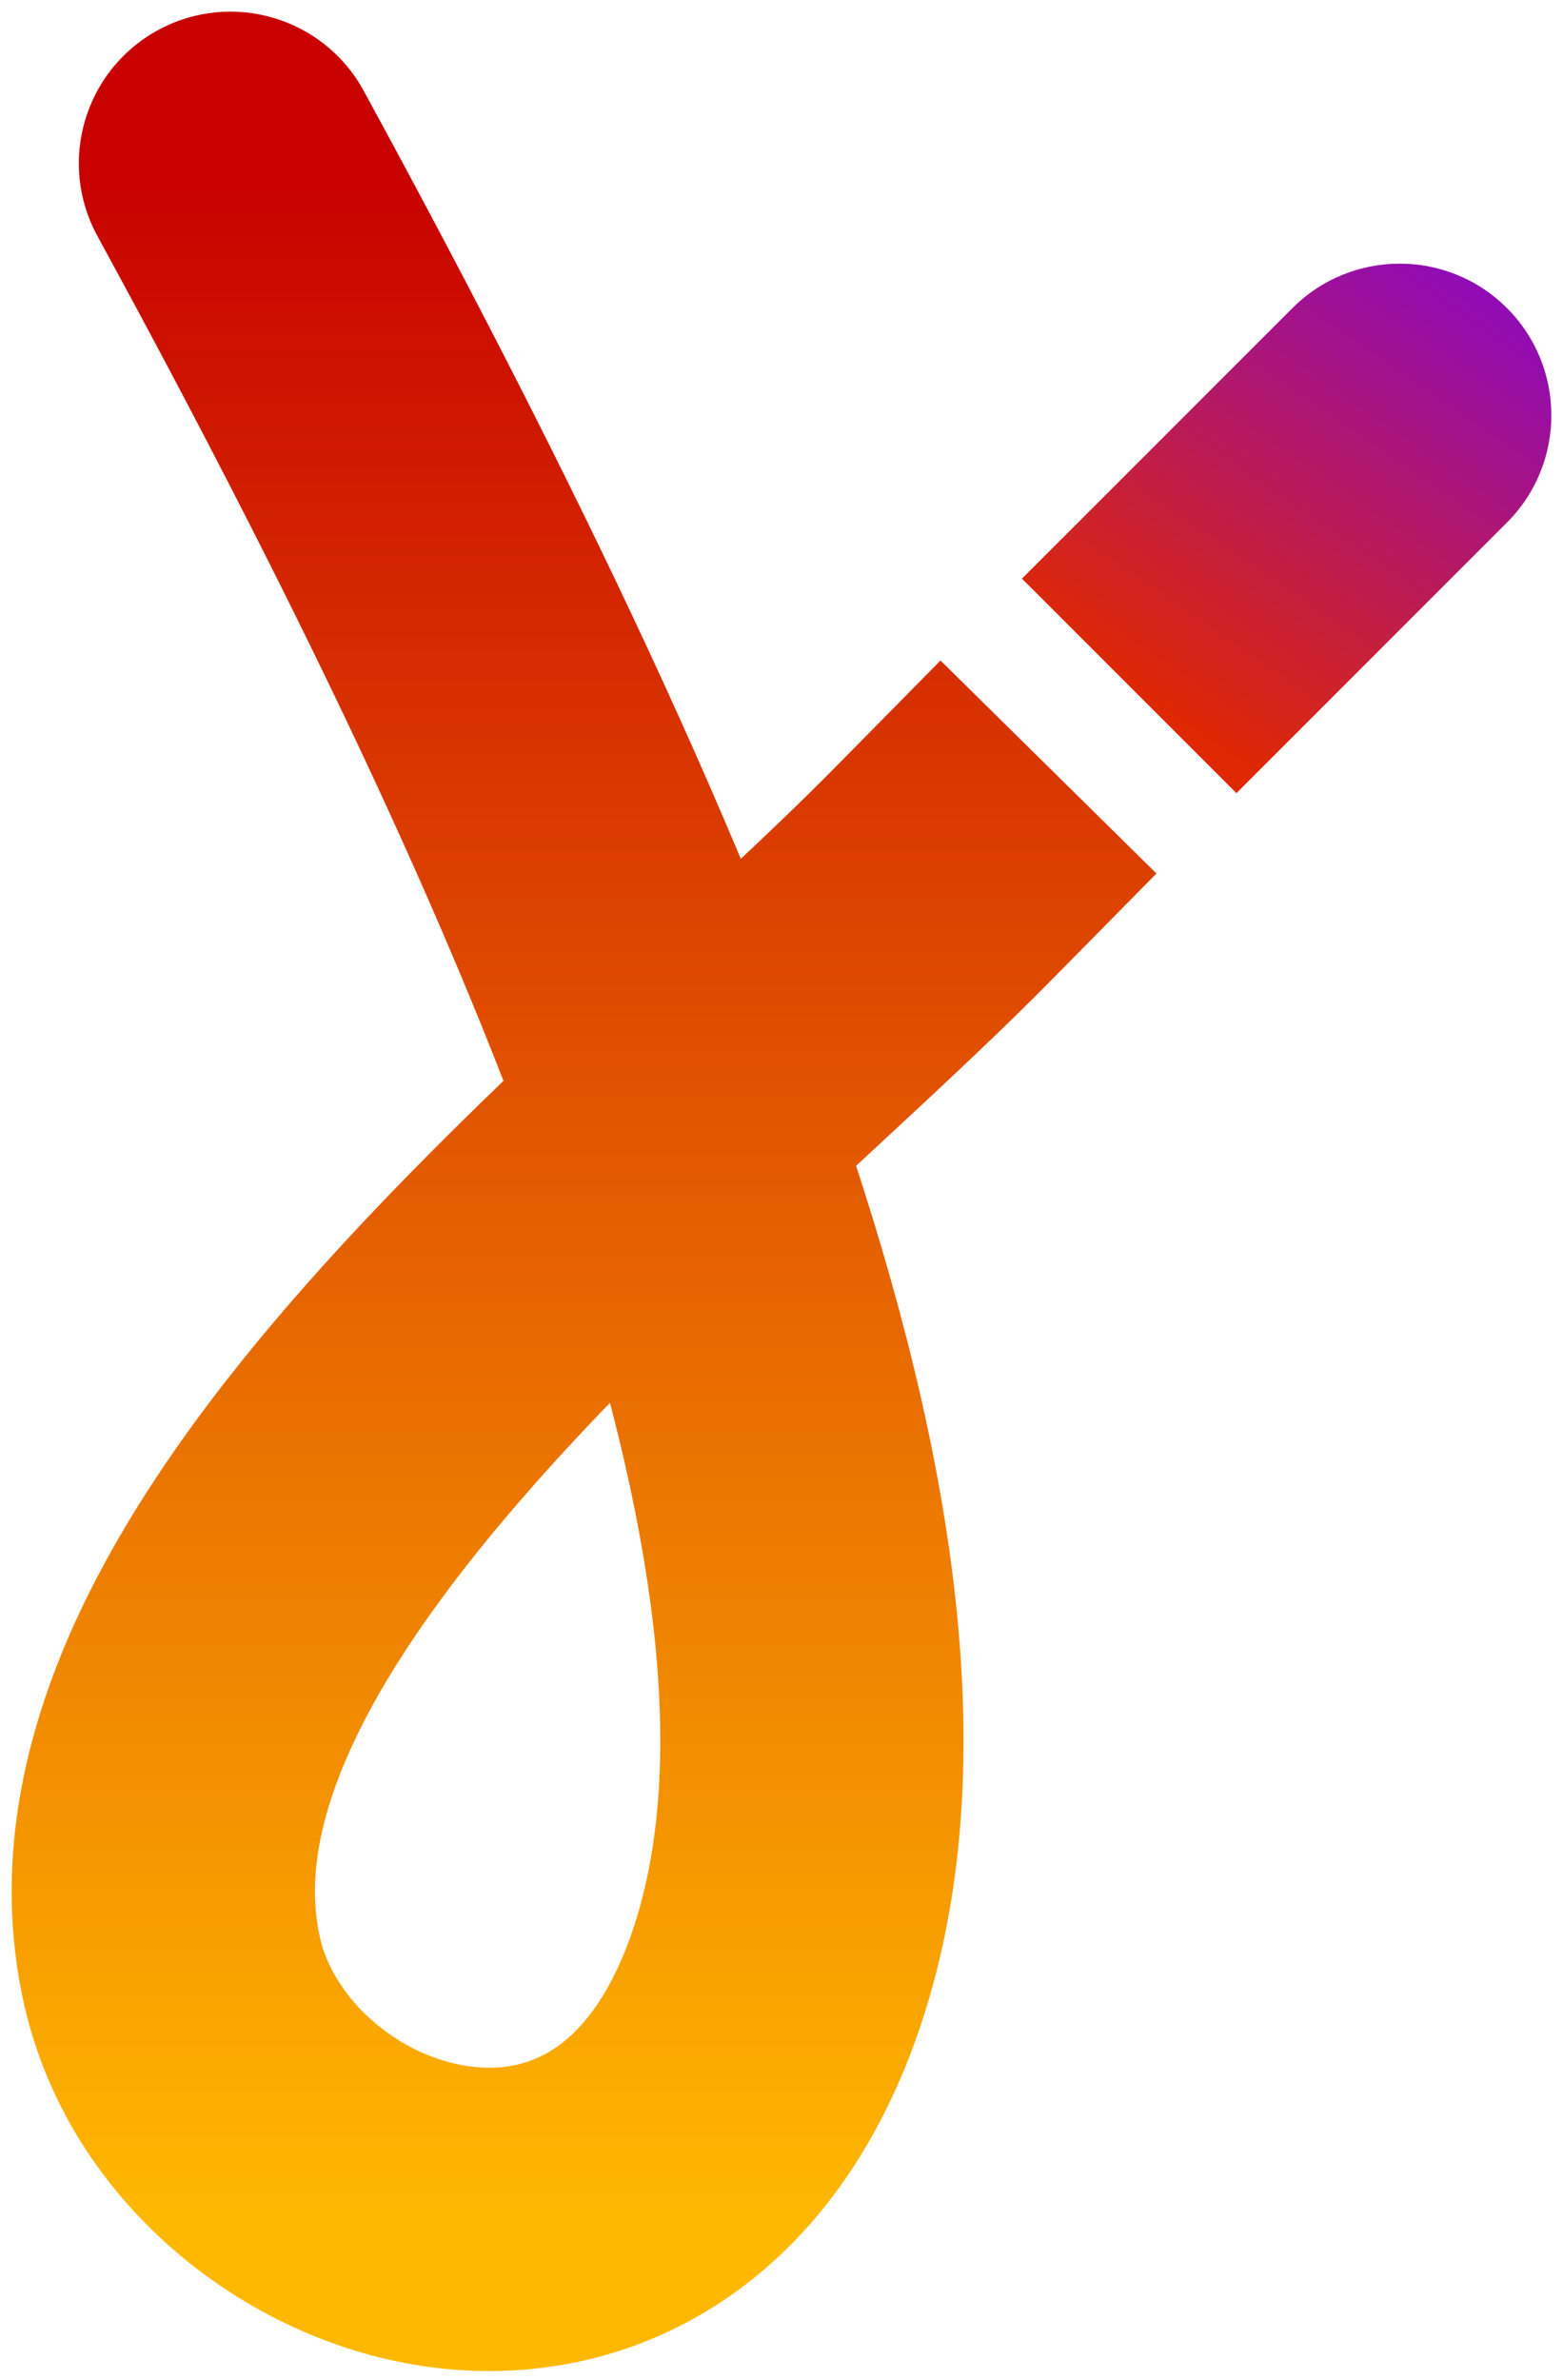 <svg width="67" height="102" viewBox="0 0 67 102" fill="none" xmlns="http://www.w3.org/2000/svg">
    <path
        d="M15.587 3.887C13.868 0.736 9.919 -0.425 6.768 1.294C3.616 3.013 2.455 6.961 4.174 10.113L15.587 3.887ZM45.009 42.064L49.573 37.436L40.316 28.308L35.752 32.936L45.009 42.064ZM4.174 10.113C13.112 26.498 20.14 41.216 24.268 53.779C28.462 66.545 29.294 76.016 27.196 82.499L39.565 86.501C42.968 75.984 41.049 63.205 36.618 49.721C32.121 36.034 24.649 20.502 15.587 3.887L4.174 10.113ZM27.196 82.499C26.18 85.64 24.8 87.111 23.759 87.8C22.72 88.489 21.5 88.746 20.134 88.56C17.033 88.137 14.307 85.648 13.719 83.059L1.042 85.941C2.954 94.352 10.478 100.363 18.377 101.44C22.511 102.004 26.979 101.261 30.939 98.638C34.899 96.014 37.831 91.86 39.565 86.501L27.196 82.499ZM13.719 83.059C13.204 80.796 13.567 78.066 15.174 74.647C16.794 71.2 19.478 67.496 22.906 63.618C26.31 59.769 30.228 55.99 34.141 52.337C37.951 48.78 41.925 45.191 45.009 42.064L35.752 32.936C32.92 35.809 29.341 39.033 25.269 42.835C21.299 46.541 17.003 50.669 13.167 55.007C9.356 59.317 5.775 64.082 3.408 69.118C1.027 74.184 -0.318 79.954 1.042 85.941L13.719 83.059Z"
        fill="url(#paint0_linear_104_14)" />
    <path
        d="M48.404 20.203L43.808 24.799L53.001 33.992L57.597 29.396L48.404 20.203ZM64.597 22.396C67.135 19.857 67.135 15.742 64.597 13.203C62.058 10.665 57.943 10.665 55.404 13.203L64.597 22.396ZM57.597 29.396L64.597 22.396L55.404 13.203L48.404 20.203L57.597 29.396Z"
        fill="url(#paint1_linear_104_14)" />
    <defs>
        <linearGradient id="paint0_linear_104_14" x1="23.69" y1="7" x2="23.69" y2="95.118"
            gradientUnits="userSpaceOnUse">
            <stop stop-color="#C80000" />
            <stop offset="1" stop-color="#FFB800" />
        </linearGradient>
        <linearGradient id="paint1_linear_104_14" x1="82.492" y1="14.283" x2="64.388" y2="40.738"
            gradientUnits="userSpaceOnUse">
            <stop stop-color="#7000FF" />
            <stop offset="1" stop-color="#DF2800" />
        </linearGradient>
    </defs>
</svg>